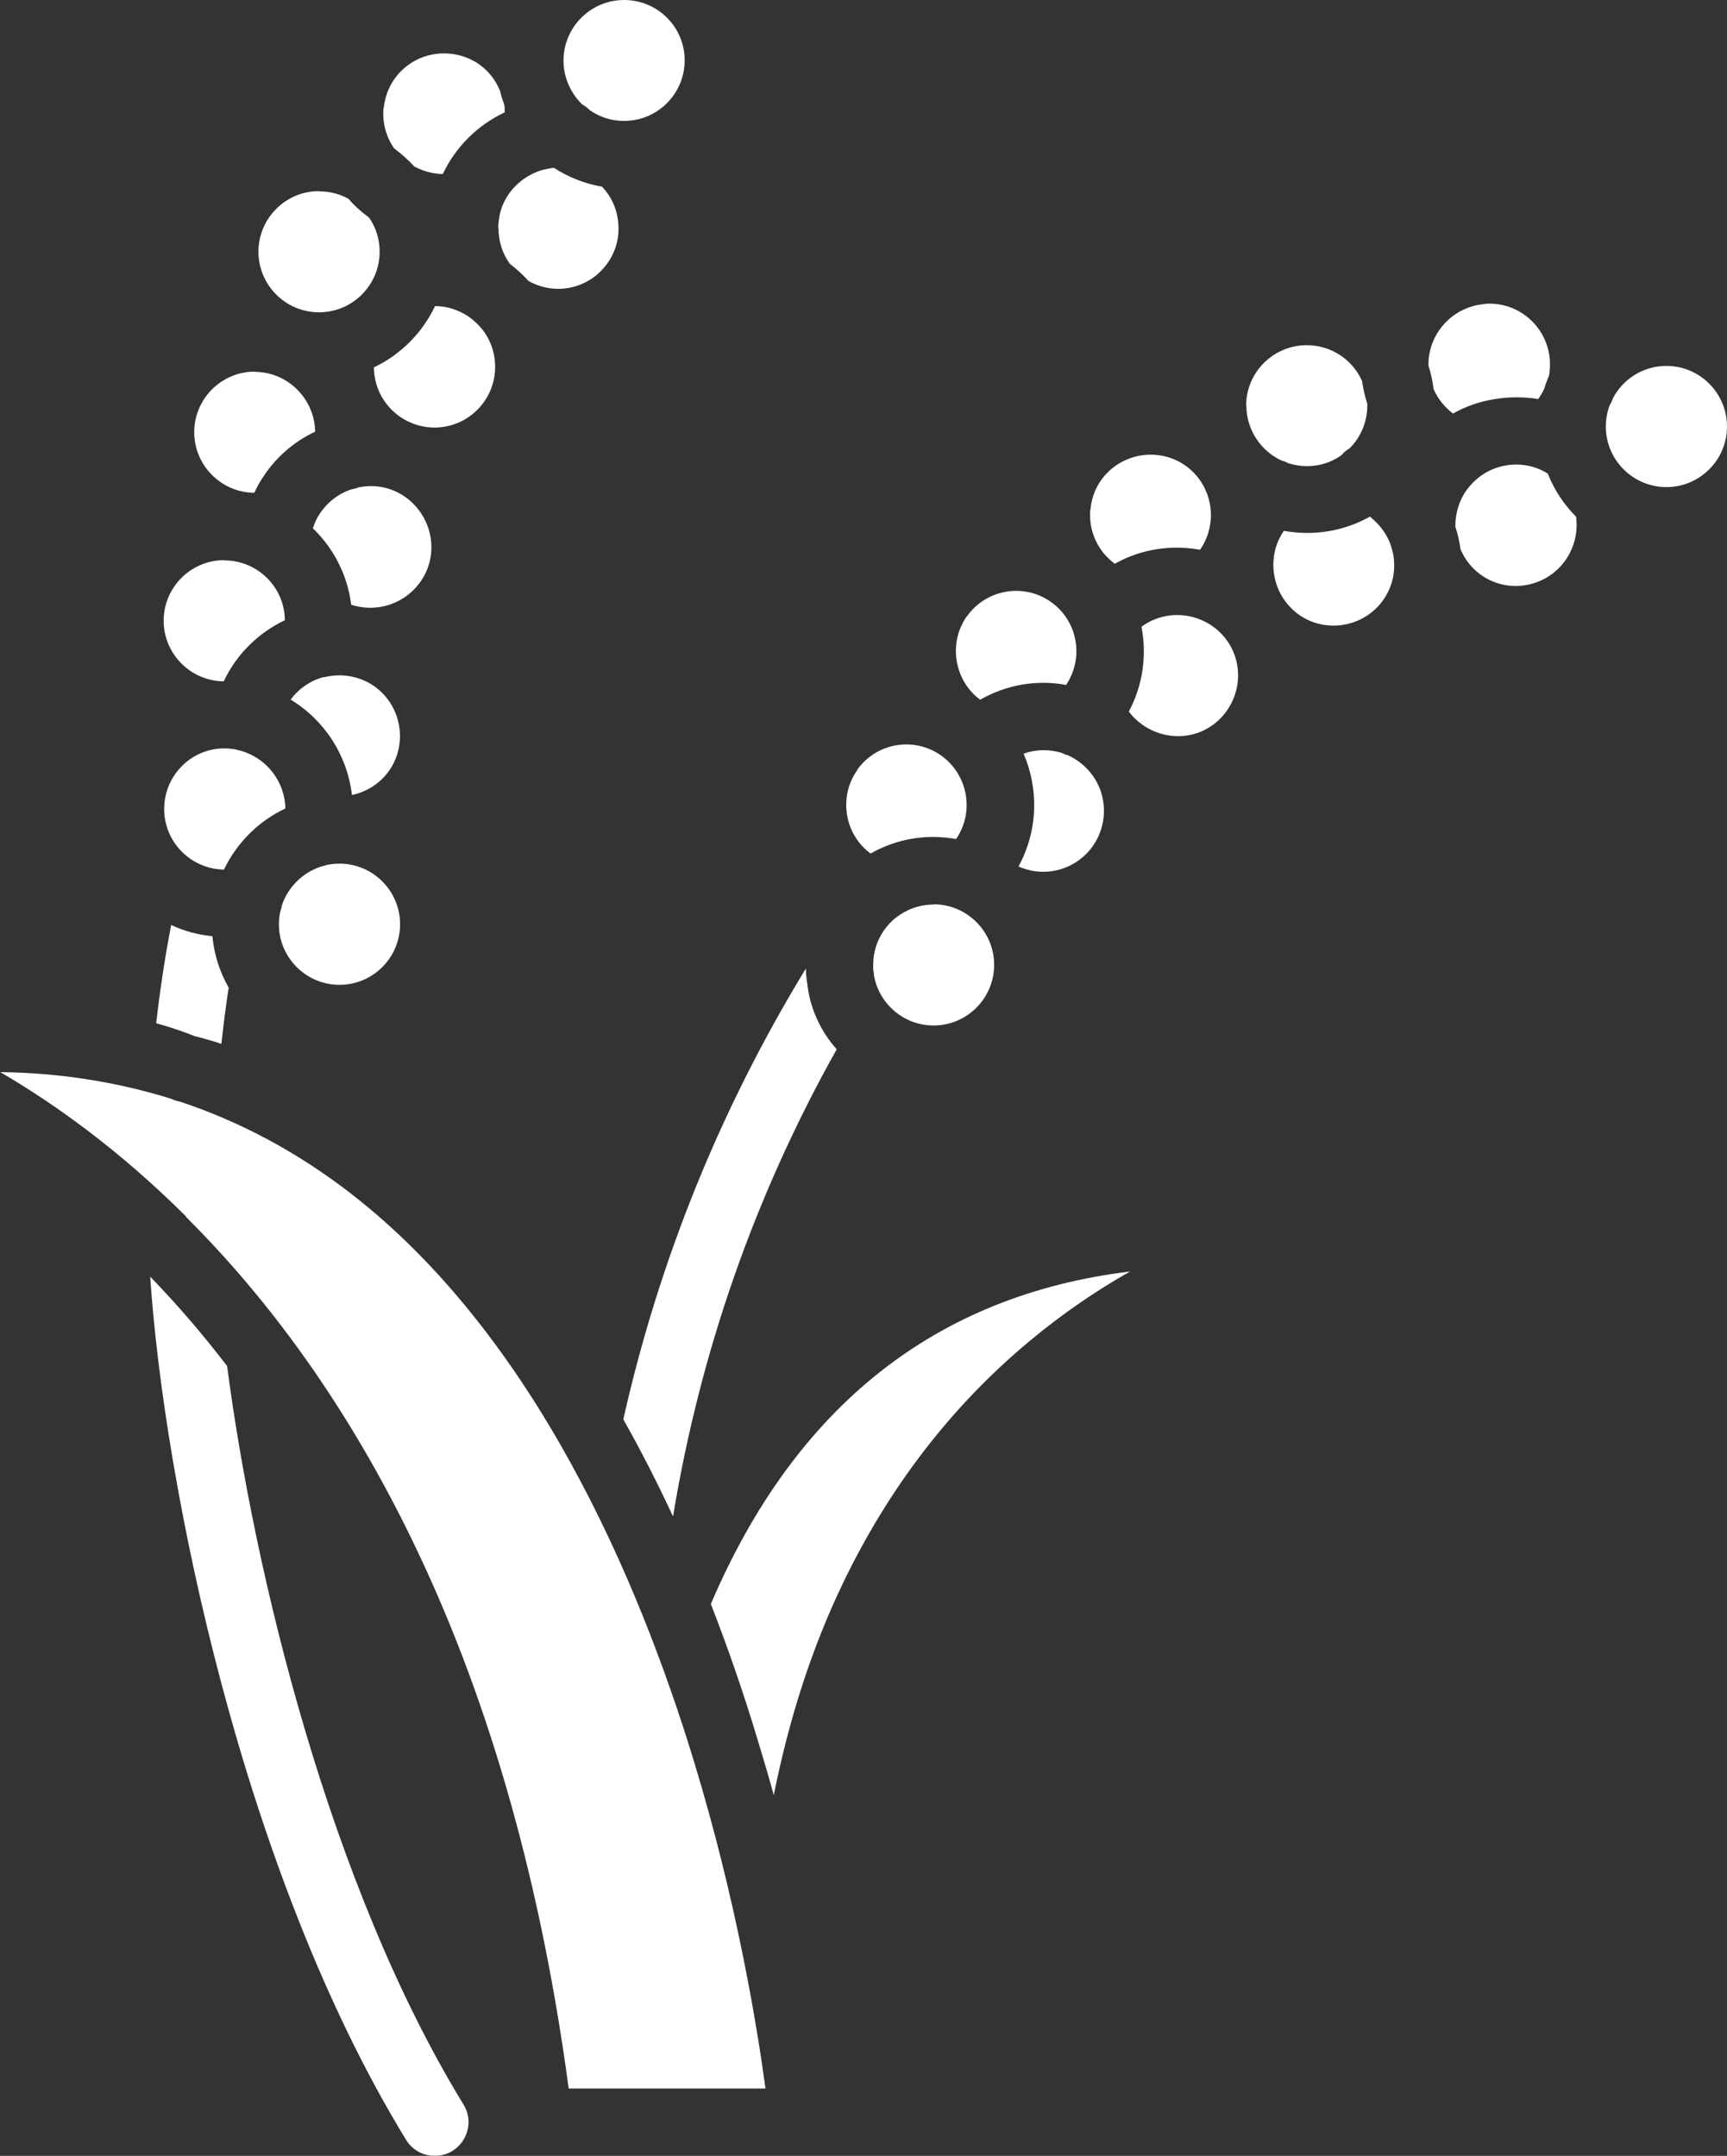 <?xml version="1.0" encoding="UTF-8"?><svg id="_レイヤー_2" xmlns="http://www.w3.org/2000/svg" viewBox="0 0 66.69 83.25"><rect x="0" y="0" width="66.69" height="83.25" fill="#333333" stroke="none"/><defs><style>.cls-1{fill:#fff;fill-rule:evenodd;}</style></defs><g id="_レイヤー_1-2"><g id="_486176984"><path id="_486146912" class="cls-1" d="M6.03,39.52c.15-1.3.34-2.56.58-3.8.49.23,1.03.38,1.59.43.07.72.29,1.39.63,1.99-.11.71-.2,1.43-.28,2.17-.32-.11-.65-.2-.99-.29,0,0-.01,0-.02,0-.5-.2-1.01-.37-1.52-.51Z"/><path id="_486146600" class="cls-1" d="M16.79,83.25c-.44,0-.87-.22-1.11-.62-6.34-10.36-9.35-25.4-9.88-33.33,1.06,1.09,2.04,2.24,2.97,3.45,1.04,7.96,3.95,20.06,9.13,28.52.38.61.18,1.41-.43,1.79-.21.13-.45.19-.68.19Z"/><path id="_486146360" class="cls-1" d="M24.07,54.81c1.38-6.14,3.74-11.98,7.05-17.41,0,.14.01.27.03.42,0,.04.01.09.02.13.1.99.52,1.87,1.14,2.57-3.15,5.62-5.27,11.67-6.32,18.04-.59-1.27-1.23-2.53-1.92-3.75h0Z"/><path id="_486146504" class="cls-1" d="M62.17,15.62c-.1.26-.16.55-.16.85,0,1.29,1.05,2.34,2.34,2.34,1.29,0,2.34-1.05,2.34-2.34,0-1.29-1.05-2.34-2.34-2.34-.89,0-1.67.5-2.06,1.24-.03.09-.07.17-.11.25Z"/><path id="_486178760" class="cls-1" d="M57.35,11.74c-1.26.09-2.21,1.15-2.19,2.38.1.29.16.6.2.91.16.36.42.69.75.94.49-.28,1.04-.47,1.62-.56.56-.09,1.13-.09,1.67,0,.06-.09.15-.22.2-.33,0-.02.02-.04.03-.06.05-.18.12-.35.19-.52.03-.17.04-.37.03-.6-.05-.62-.33-1.19-.8-1.6-.47-.41-1.07-.61-1.7-.57h0Z"/><path id="_486178856" class="cls-1" d="M56.2,20.34c.1.3.16.59.2.87.46,1.09,1.65,1.66,2.8,1.32,1.13-.33,1.82-1.45,1.66-2.58-.47-.47-.84-1.03-1.09-1.66-.47-.3-1.04-.41-1.6-.32-.62.1-1.16.44-1.53.95-.3.41-.44.9-.44,1.41h0Z"/><path id="_486178808" class="cls-1" d="M48.13,15.66c0,.94.56,1.76,1.37,2.13.09.02.18.06.26.1.22.07.46.11.71.11.49,0,.95-.15,1.33-.42.09-.11.2-.2.32-.27.42-.42.68-1.01.68-1.65,0-.02,0-.04,0-.06-.09-.29-.16-.58-.2-.88-.36-.82-1.18-1.39-2.14-1.39-1.29,0-2.34,1.05-2.34,2.34h0Z"/><path id="_486178040" class="cls-1" d="M49.57,20.51c-.22.32-.36.7-.39,1.11-.05.62.14,1.23.54,1.71.4.48.96.77,1.58.82.62.05,1.23-.14,1.71-.54.57-.48.88-1.2.82-1.94v-.04c-.01-.18-.06-.39-.15-.65-.16-.41-.44-.76-.78-1.03-.71.4-1.54.63-2.42.63-.31,0-.61-.03-.9-.08h0Z"/><path id="_486178136" class="cls-1" d="M42.1,19.68c-.05.62.14,1.23.54,1.71.12.14.26.27.41.38.2-.11.4-.21.61-.29.88-.34,1.81-.41,2.68-.25.59-.84.57-2.01-.12-2.84-.82-.99-2.3-1.11-3.29-.29-.48.4-.77.96-.82,1.58h0Z"/><path id="_486177824" class="cls-1" d="M44.08,24.2c.21,1.09.06,2.25-.49,3.28.62.82,1.74,1.18,2.74.79,1.19-.47,1.79-1.84,1.32-3.04-.47-1.19-1.84-1.79-3.04-1.32-.19.07-.36.17-.53.29Z"/><path id="_486178352" class="cls-1" d="M37.34,23.79c-.75,1.06-.47,2.51.51,3.23,1.03-.59,2.21-.78,3.32-.57.7-1.05.45-2.47-.58-3.2-1.05-.75-2.51-.5-3.25.55Z"/><path id="_486178256" class="cls-1" d="M33.11,29.73c-.36.5-.5,1.12-.4,1.74.1.6.42,1.13.91,1.49.72-.41,1.54-.64,2.42-.64.3,0,.6.03.88.08.72-1.05.46-2.48-.57-3.22-1.05-.75-2.51-.5-3.25.55h0Z"/><path id="_486178064" class="cls-1" d="M39.53,29.11c.59,1.37.55,2.98-.2,4.35.8.36,1.77.25,2.48-.36.98-.84,1.1-2.33.26-3.31-.24-.28-.52-.48-.82-.62-.09-.02-.18-.06-.26-.1-.47-.14-.98-.14-1.45.03h0Z"/><path id="_486178112" class="cls-1" d="M7.18,46.99c3.56,3.54,6.57,7.9,8.96,12.95,2.83,5.97,4.78,12.94,5.82,20.71h7.6c-.31-2.3-1.09-7.16-2.77-12.66-2.12-6.95-6.13-16.39-13.24-21.9-2.04-1.58-4.25-2.77-6.6-3.55-.12-.02-.24-.06-.34-.11-2.09-.65-4.29-1-6.6-1.03,2.04,1.19,4.56,2.97,7.18,5.58h0Z"/><path id="_486178016" class="cls-1" d="M43.64,49.1c-7.5.91-12.93,5.21-16.19,12.84.66,1.69,1.28,3.48,1.84,5.35.21.69.41,1.37.59,2.03.59-2.95,1.47-5.68,2.66-8.16,1.77-3.69,4.18-6.84,7.19-9.35,1.34-1.12,2.67-2.01,3.91-2.71Z"/><path id="_486177128" class="cls-1" d="M36.05,34.93c-.56,0-1.07.2-1.47.52-.02.01-.03.03-.05.04-.5.43-.81,1.06-.81,1.77,0,.06,0,.12,0,.18.02.08.03.16.03.23.19,1.09,1.15,1.93,2.3,1.93,1.29,0,2.34-1.05,2.34-2.34,0-1.29-1.05-2.34-2.34-2.34h0Z"/><path id="_486177560" class="cls-1" d="M12.41,33.46c-.72.23-1.3.8-1.53,1.52-.01.08-.03.15-.06.23-.03.15-.05.32-.05.48,0,1.29,1.05,2.34,2.34,2.34s2.34-1.05,2.34-2.34c0-1.29-1.05-2.34-2.34-2.34-.17,0-.33.02-.49.05-.07.03-.14.04-.22.06h0Z"/><path id="_486177800" class="cls-1" d="M8.66,28.9c-1.28,0-2.32,1.05-2.32,2.34,0,1.28,1.03,2.32,2.31,2.34.49-1.03,1.33-1.87,2.37-2.36-.02-1.04-.72-1.94-1.72-2.23-.03,0-.05-.01-.08-.02-.03,0-.05-.01-.08-.02-.15-.03-.3-.05-.46-.05,0,0-.01,0-.02,0h0Z"/><path id="_486177056" class="cls-1" d="M11.23,27.02c1.3.79,2.18,2.14,2.36,3.68.86-.18,1.57-.82,1.79-1.72.3-1.26-.46-2.53-1.7-2.83-.4-.1-.78-.09-1.16,0,0,0-.01,0-.02,0,0,0-.01,0-.02,0,0,0,0,0,0,0-.51.14-.95.45-1.26.87h0Z"/><path id="_486177728" class="cls-1" d="M12.08,20.4c.8.77,1.34,1.8,1.48,2.95.99.33,2.11-.03,2.72-.95.71-1.08.39-2.53-.69-3.25-.53-.35-1.15-.45-1.74-.33-.09.04-.19.06-.29.08-.48.16-.92.49-1.22.95-.1.15-.19.33-.26.56h0Z"/><path id="_486177080" class="cls-1" d="M8.66,21.63c-1.29,0-2.34,1.05-2.34,2.34,0,1.28,1.04,2.33,2.32,2.34.49-1.04,1.33-1.87,2.36-2.36-.01-1.28-1.06-2.31-2.34-2.31h0Z"/><path id="_486177632" class="cls-1" d="M9.84,14.35c-1.29,0-2.34,1.05-2.34,2.34,0,1.28,1.04,2.33,2.32,2.34.1-.22.21-.42.34-.61.5-.77,1.2-1.37,2.01-1.75-.02-1.27-1.06-2.31-2.34-2.31h0Z"/><path id="_486176768" class="cls-1" d="M14.44,14.18c0,1.28,1.05,2.33,2.34,2.33,1.29,0,2.34-1.05,2.34-2.34,0-.55-.18-1.06-.52-1.48-.16-.19-.34-.35-.51-.47-.02-.01-.03-.02-.05-.03-.38-.24-.81-.37-1.24-.37-.49,1.03-1.32,1.87-2.35,2.36h0Z"/><path id="_486176312" class="cls-1" d="M22.5,4.04c.1.06.2.14.28.22.38.26.83.41,1.32.41,1.29,0,2.34-1.05,2.34-2.34S25.39,0,24.1,0c-1.29,0-2.34,1.05-2.34,2.34,0,.67.29,1.28.74,1.71Z"/><path id="_486176672" class="cls-1" d="M19.25,8.82c0,.5.15.97.44,1.37.25.19.49.41.72.66.99.56,2.24.33,2.96-.57.39-.48.57-1.09.5-1.71-.05-.52-.27-.99-.62-1.36-.68-.12-1.31-.37-1.86-.73-.1.01-.21.03-.34.06-.04.01-.09.02-.13.03-.78.24-1.39.85-1.6,1.62,0,.01,0,.03-.01.04,0,0,0,0,0,0-.04.2-.07.4-.07.59h0Z"/><path id="_486176576" class="cls-1" d="M14.81,4.16c-.05.56.09,1.11.41,1.57.28.21.54.44.78.7.34.18.73.29,1.1.29,0,0,0,0,0,0,.49-1.04,1.34-1.89,2.39-2.38,0-.12,0-.21-.02-.3-.06-.17-.12-.35-.16-.53-.09-.22-.21-.43-.37-.62-.8-.97-2.3-1.11-3.28-.3-.48.39-.78.96-.84,1.58h0Z"/><path id="_486176624" class="cls-1" d="M12.32,7.38c-1.29,0-2.34,1.05-2.34,2.34,0,1.29,1.05,2.34,2.34,2.34s2.34-1.05,2.34-2.34c0-.49-.15-.95-.41-1.32-.29-.21-.56-.45-.79-.72-.34-.19-.72-.29-1.13-.29h0Z"/></g></g></svg>